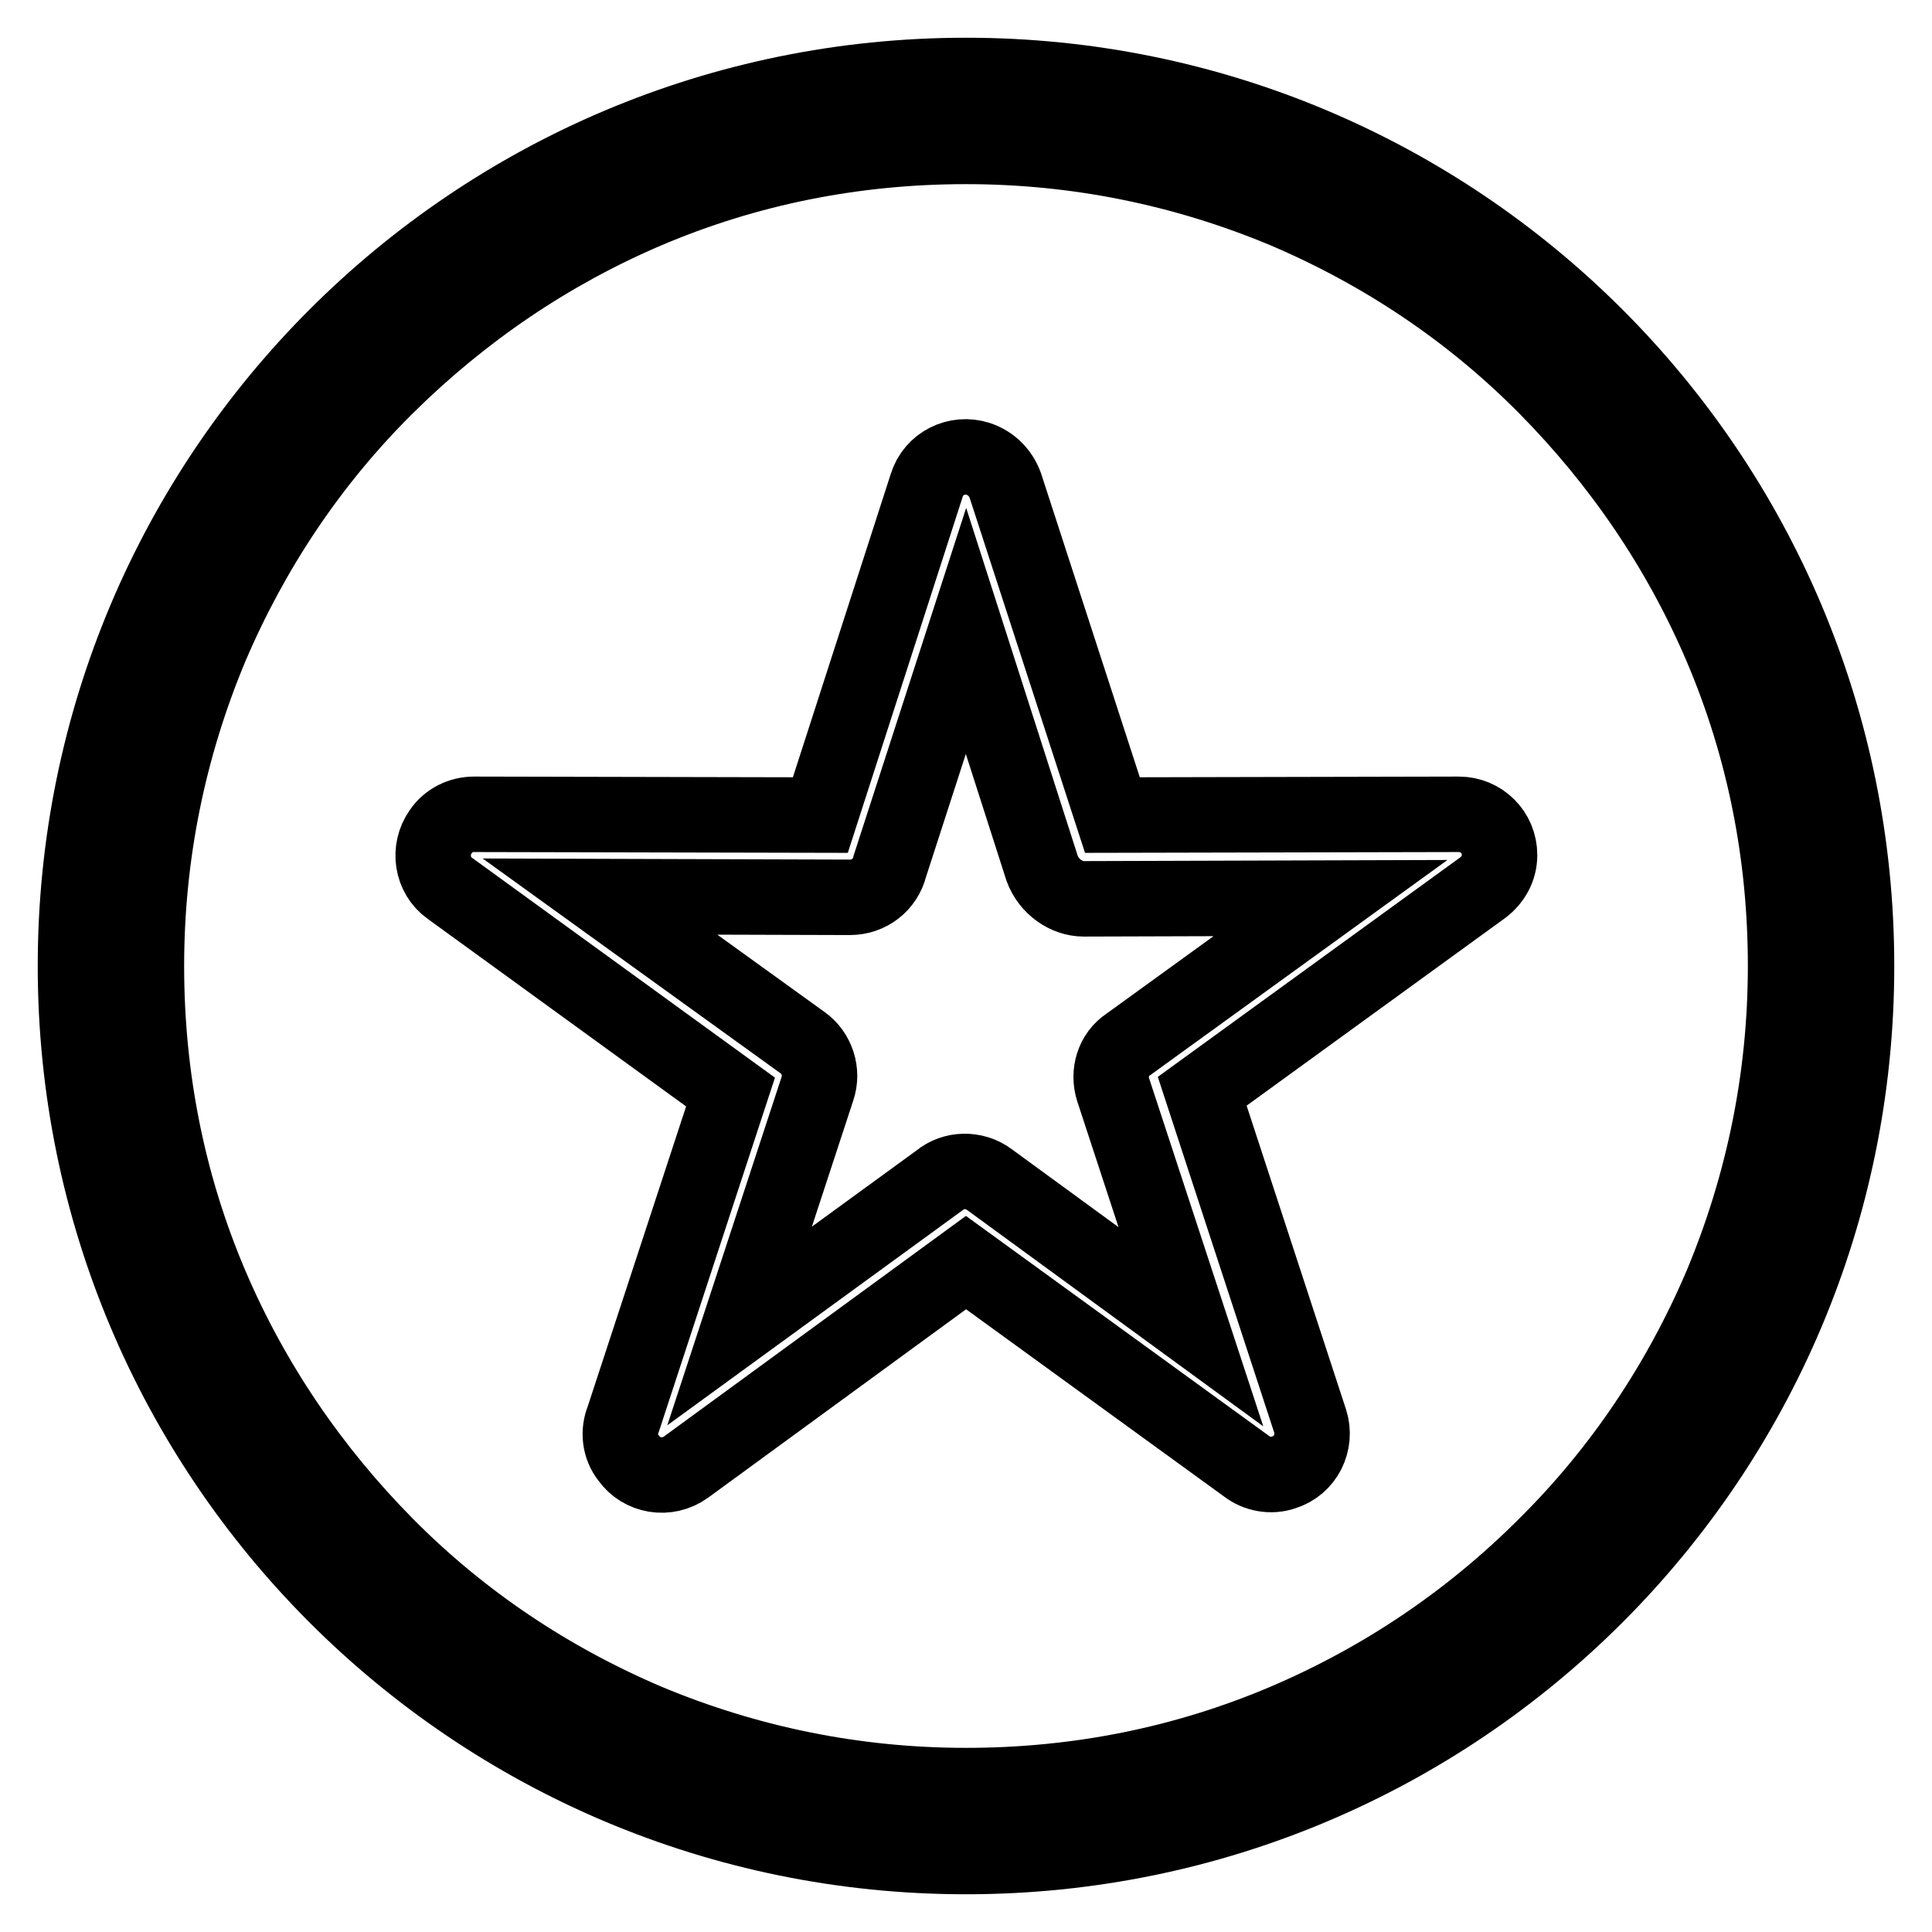 <?xml version="1.0" encoding="utf-8"?>
<!-- Svg Vector Icons : http://www.onlinewebfonts.com/icon -->
<!DOCTYPE svg PUBLIC "-//W3C//DTD SVG 1.1//EN" "http://www.w3.org/Graphics/SVG/1.1/DTD/svg11.dtd">
<svg version="1.1" xmlns="http://www.w3.org/2000/svg" xmlns:xlink="http://www.w3.org/1999/xlink" x="0px" y="0px" viewBox="0 0 256 256" enable-background="new 0 0 256 256" xml:space="preserve">
<g> <path stroke-width="10" fill-opacity="0" stroke="#000000"  d="M128,19.4c14.7,0,28.9,2.9,42.3,8.5c12.9,5.5,24.6,13.3,34.5,23.3s17.8,21.6,23.3,34.5 c5.7,13.4,8.5,27.6,8.5,42.3s-2.9,28.9-8.5,42.3c-5.5,12.9-13.3,24.6-23.3,34.5c-10,10-21.6,17.8-34.5,23.3 c-13.4,5.7-27.6,8.5-42.3,8.5c-14.7,0-28.9-2.9-42.3-8.5c-12.9-5.5-24.6-13.3-34.5-23.3s-17.8-21.6-23.3-34.5 c-5.7-13.4-8.5-27.6-8.5-42.3s2.9-28.9,8.5-42.3c5.5-12.9,13.3-24.6,23.3-34.5s21.6-17.8,34.5-23.3C99.1,22.2,113.3,19.4,128,19.4  M128,10C62.8,10,10,62.8,10,128c0,65.2,52.8,118,118,118c65.2,0,118-52.8,118-118C246,62.8,193.2,10,128,10L128,10z M133.2,64.3 l14.2,43.7l45.9-0.1c3,0,5.4,2.4,5.4,5.4c0,1.8-0.9,3.3-2.2,4.3l0,0l-37.2,27l14.3,43.7c0.9,2.8-0.6,5.9-3.5,6.8 c-1.7,0.6-3.6,0.2-4.9-0.8l0,0L128,167.3l-37.1,27.1c-2.5,1.8-5.9,1.2-7.6-1.2c-1.2-1.5-1.4-3.5-0.7-5.2l14.2-43.3l-37.2-27 c-2.4-1.7-2.9-5.1-1.2-7.5c1-1.5,2.7-2.3,4.4-2.3l45.9,0.1l14.1-43.7c0.9-2.9,4-4.4,6.8-3.5C131.4,61.4,132.6,62.7,133.2,64.3 L133.2,64.3L133.2,64.3z M138.1,115.1L138.1,115.1L128,83.6l-10.1,31.2c-0.6,2.4-2.7,4.1-5.3,4.1l-33.1-0.1l26.9,19.4 c1.8,1.3,2.7,3.8,1.9,6.1l-10.3,31.4l26.5-19.3c1.8-1.5,4.6-1.6,6.6-0.1l26.7,19.5l-10.3-31.4c-0.7-2.2,0-4.7,2-6l26.8-19.4 l-32.7,0.1C141.3,119.1,139,117.5,138.1,115.1L138.1,115.1L138.1,115.1z"/></g>
</svg>